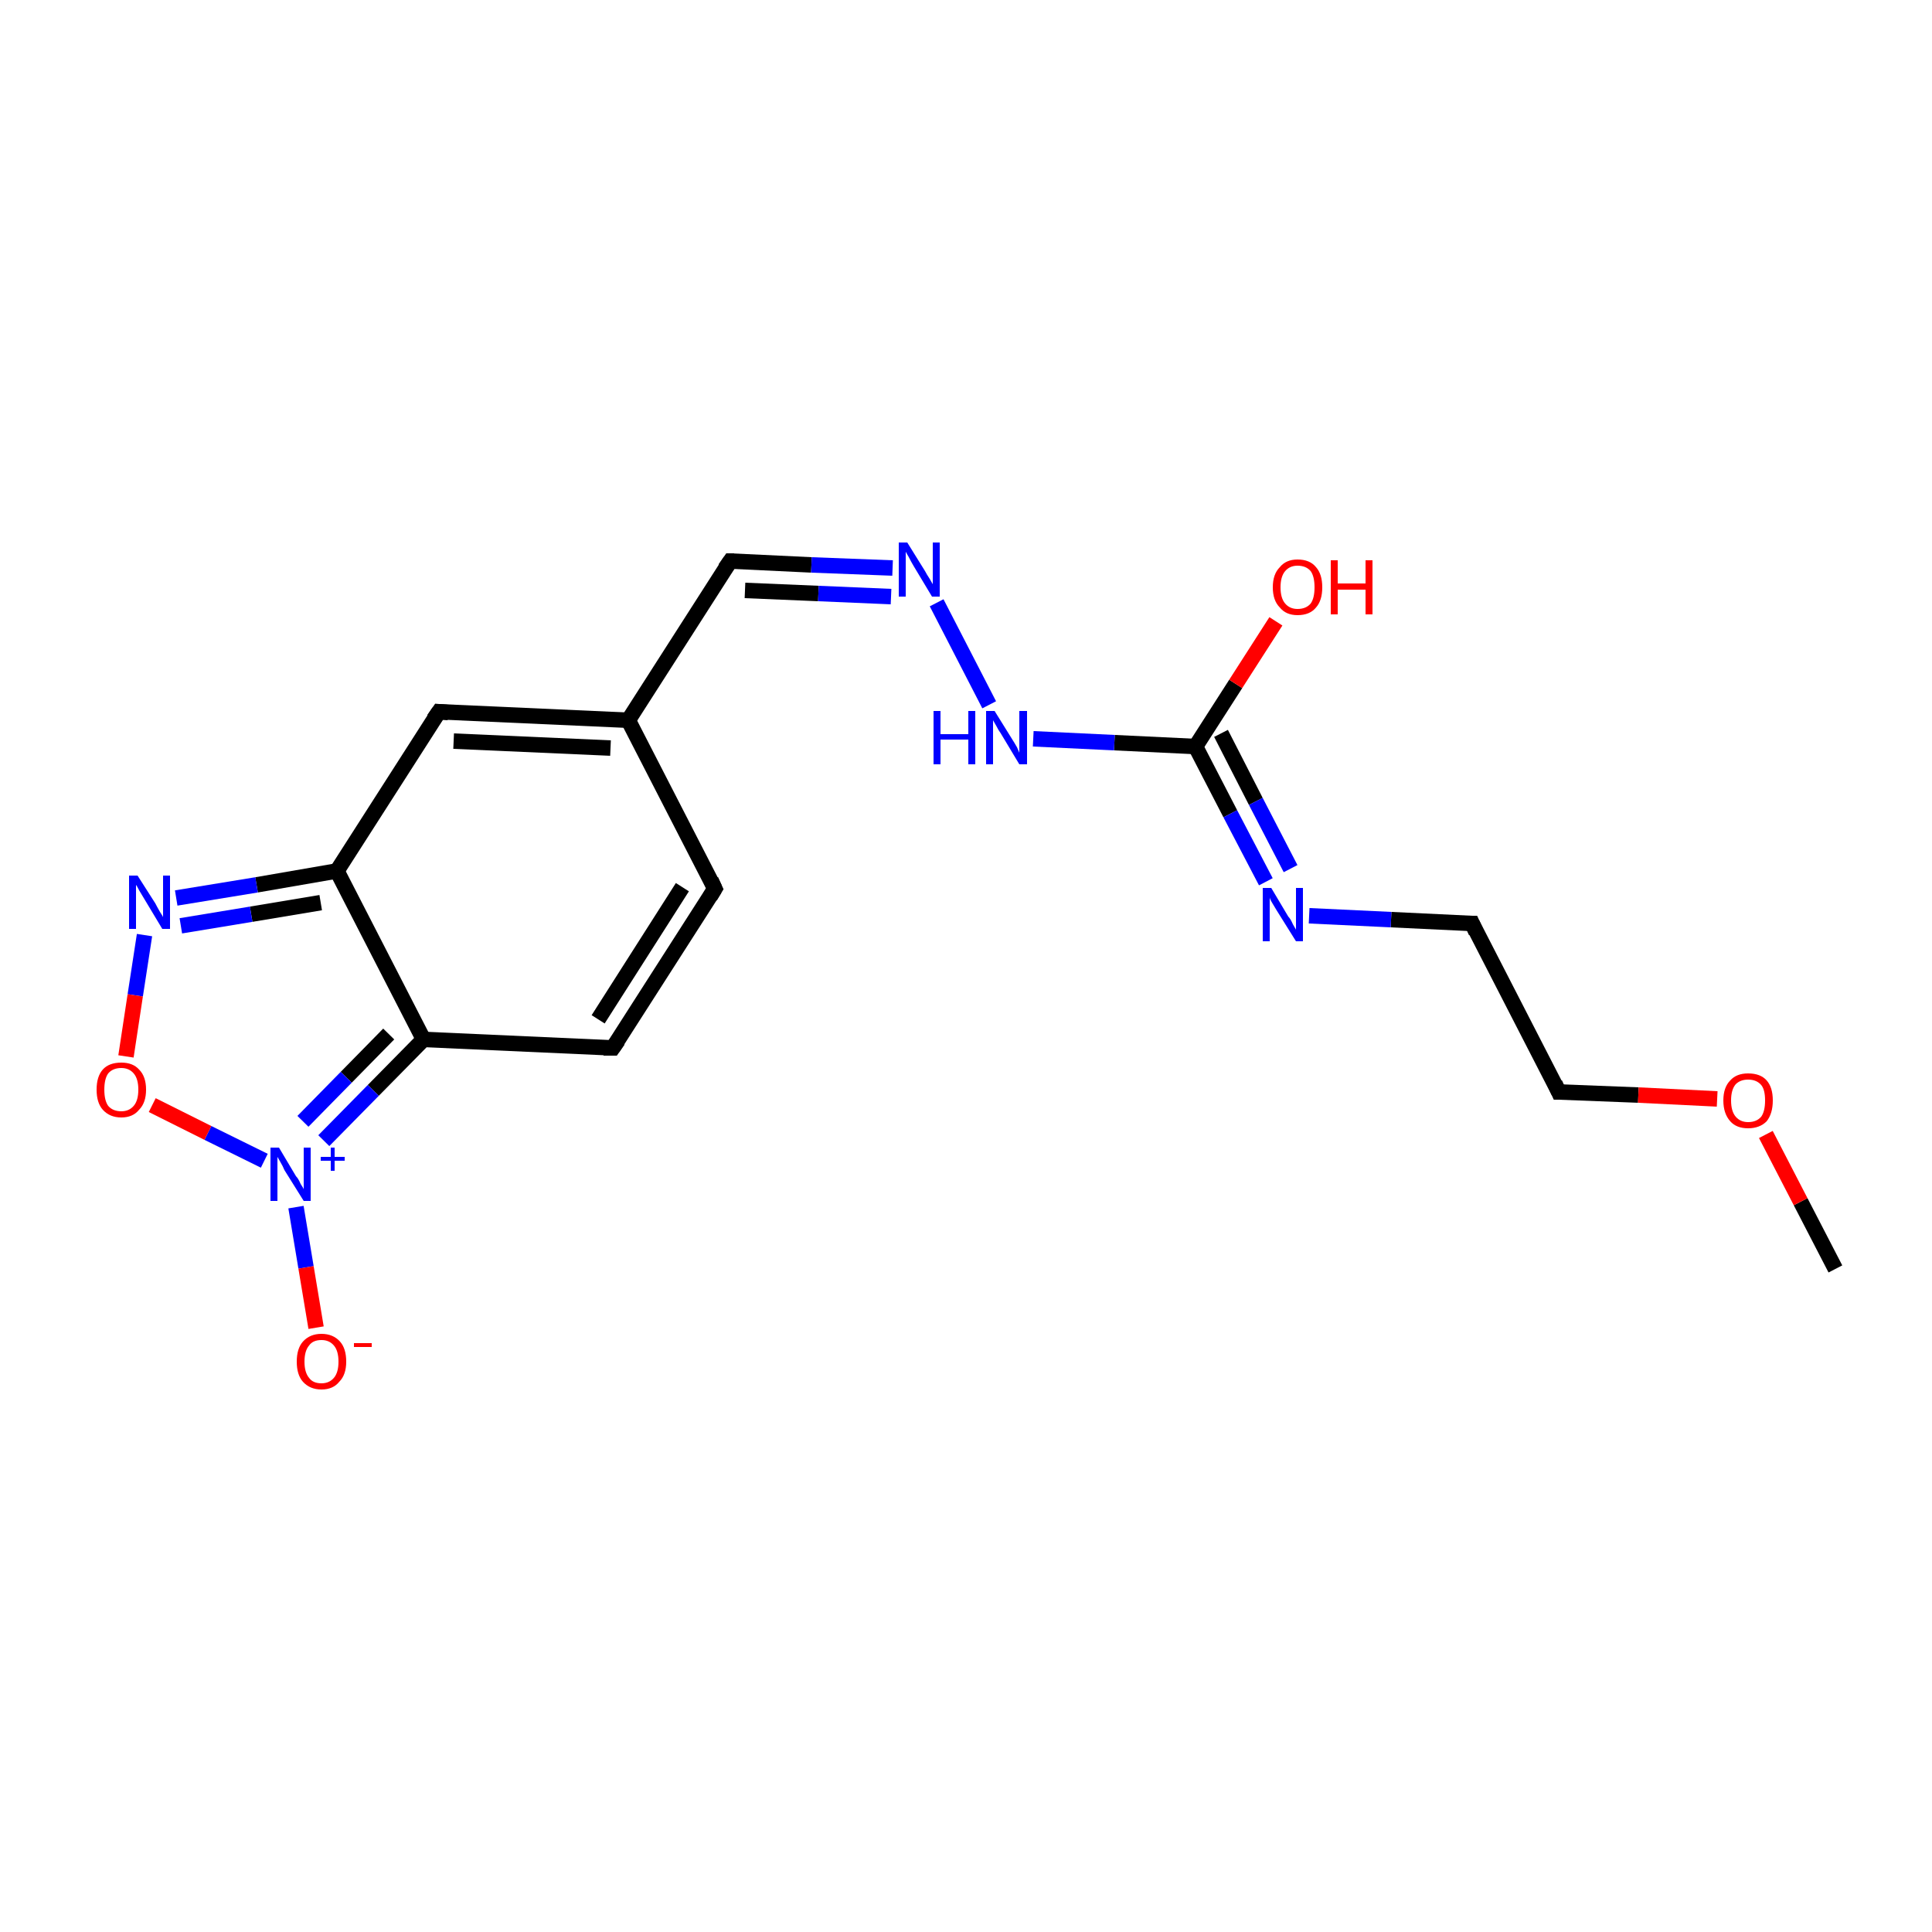 <?xml version='1.0' encoding='iso-8859-1'?>
<svg version='1.1' baseProfile='full'
              xmlns='http://www.w3.org/2000/svg'
                      xmlns:rdkit='http://www.rdkit.org/xml'
                      xmlns:xlink='http://www.w3.org/1999/xlink'
                  xml:space='preserve'
width='250px' height='250px' viewBox='0 0 250 250'>
<!-- END OF HEADER -->
<rect style='opacity:1.0;fill:#FFFFFF;stroke:none' width='250.0' height='250.0' x='0.0' y='0.0'> </rect>
<path class='bond-0 atom-0 atom-18' d='M 237.5,164.2 L 233.0,155.5' style='fill:none;fill-rule:evenodd;stroke:#000000;stroke-width:2.0px;stroke-linecap:butt;stroke-linejoin:miter;stroke-opacity:1' />
<path class='bond-0 atom-0 atom-18' d='M 233.0,155.5 L 228.5,146.8' style='fill:none;fill-rule:evenodd;stroke:#FF0000;stroke-width:2.0px;stroke-linecap:butt;stroke-linejoin:miter;stroke-opacity:1' />
<path class='bond-1 atom-1 atom-2' d='M 92.5,115.0 L 79.3,135.6' style='fill:none;fill-rule:evenodd;stroke:#000000;stroke-width:2.0px;stroke-linecap:butt;stroke-linejoin:miter;stroke-opacity:1' />
<path class='bond-1 atom-1 atom-2' d='M 88.3,114.8 L 77.4,131.9' style='fill:none;fill-rule:evenodd;stroke:#000000;stroke-width:2.0px;stroke-linecap:butt;stroke-linejoin:miter;stroke-opacity:1' />
<path class='bond-2 atom-1 atom-7' d='M 92.5,115.0 L 81.3,93.2' style='fill:none;fill-rule:evenodd;stroke:#000000;stroke-width:2.0px;stroke-linecap:butt;stroke-linejoin:miter;stroke-opacity:1' />
<path class='bond-3 atom-2 atom-9' d='M 79.3,135.6 L 54.8,134.5' style='fill:none;fill-rule:evenodd;stroke:#000000;stroke-width:2.0px;stroke-linecap:butt;stroke-linejoin:miter;stroke-opacity:1' />
<path class='bond-4 atom-3 atom-4' d='M 190.5,119.5 L 201.7,141.3' style='fill:none;fill-rule:evenodd;stroke:#000000;stroke-width:2.0px;stroke-linecap:butt;stroke-linejoin:miter;stroke-opacity:1' />
<path class='bond-5 atom-3 atom-11' d='M 190.5,119.5 L 180.0,119.0' style='fill:none;fill-rule:evenodd;stroke:#000000;stroke-width:2.0px;stroke-linecap:butt;stroke-linejoin:miter;stroke-opacity:1' />
<path class='bond-5 atom-3 atom-11' d='M 180.0,119.0 L 169.4,118.5' style='fill:none;fill-rule:evenodd;stroke:#0000FF;stroke-width:2.0px;stroke-linecap:butt;stroke-linejoin:miter;stroke-opacity:1' />
<path class='bond-6 atom-4 atom-18' d='M 201.7,141.3 L 212.0,141.7' style='fill:none;fill-rule:evenodd;stroke:#000000;stroke-width:2.0px;stroke-linecap:butt;stroke-linejoin:miter;stroke-opacity:1' />
<path class='bond-6 atom-4 atom-18' d='M 212.0,141.7 L 222.2,142.2' style='fill:none;fill-rule:evenodd;stroke:#FF0000;stroke-width:2.0px;stroke-linecap:butt;stroke-linejoin:miter;stroke-opacity:1' />
<path class='bond-7 atom-5 atom-7' d='M 56.8,92.1 L 81.3,93.2' style='fill:none;fill-rule:evenodd;stroke:#000000;stroke-width:2.0px;stroke-linecap:butt;stroke-linejoin:miter;stroke-opacity:1' />
<path class='bond-7 atom-5 atom-7' d='M 58.7,95.9 L 79.0,96.8' style='fill:none;fill-rule:evenodd;stroke:#000000;stroke-width:2.0px;stroke-linecap:butt;stroke-linejoin:miter;stroke-opacity:1' />
<path class='bond-8 atom-5 atom-8' d='M 56.8,92.1 L 43.6,112.7' style='fill:none;fill-rule:evenodd;stroke:#000000;stroke-width:2.0px;stroke-linecap:butt;stroke-linejoin:miter;stroke-opacity:1' />
<path class='bond-9 atom-6 atom-7' d='M 94.5,72.6 L 81.3,93.2' style='fill:none;fill-rule:evenodd;stroke:#000000;stroke-width:2.0px;stroke-linecap:butt;stroke-linejoin:miter;stroke-opacity:1' />
<path class='bond-10 atom-6 atom-12' d='M 94.5,72.6 L 105.0,73.1' style='fill:none;fill-rule:evenodd;stroke:#000000;stroke-width:2.0px;stroke-linecap:butt;stroke-linejoin:miter;stroke-opacity:1' />
<path class='bond-10 atom-6 atom-12' d='M 105.0,73.1 L 115.5,73.5' style='fill:none;fill-rule:evenodd;stroke:#0000FF;stroke-width:2.0px;stroke-linecap:butt;stroke-linejoin:miter;stroke-opacity:1' />
<path class='bond-10 atom-6 atom-12' d='M 96.4,76.4 L 105.9,76.8' style='fill:none;fill-rule:evenodd;stroke:#000000;stroke-width:2.0px;stroke-linecap:butt;stroke-linejoin:miter;stroke-opacity:1' />
<path class='bond-10 atom-6 atom-12' d='M 105.9,76.8 L 115.3,77.2' style='fill:none;fill-rule:evenodd;stroke:#0000FF;stroke-width:2.0px;stroke-linecap:butt;stroke-linejoin:miter;stroke-opacity:1' />
<path class='bond-11 atom-8 atom-9' d='M 43.6,112.7 L 54.8,134.5' style='fill:none;fill-rule:evenodd;stroke:#000000;stroke-width:2.0px;stroke-linecap:butt;stroke-linejoin:miter;stroke-opacity:1' />
<path class='bond-12 atom-8 atom-14' d='M 43.6,112.7 L 33.2,114.5' style='fill:none;fill-rule:evenodd;stroke:#000000;stroke-width:2.0px;stroke-linecap:butt;stroke-linejoin:miter;stroke-opacity:1' />
<path class='bond-12 atom-8 atom-14' d='M 33.2,114.5 L 22.8,116.2' style='fill:none;fill-rule:evenodd;stroke:#0000FF;stroke-width:2.0px;stroke-linecap:butt;stroke-linejoin:miter;stroke-opacity:1' />
<path class='bond-12 atom-8 atom-14' d='M 41.5,116.8 L 32.5,118.3' style='fill:none;fill-rule:evenodd;stroke:#000000;stroke-width:2.0px;stroke-linecap:butt;stroke-linejoin:miter;stroke-opacity:1' />
<path class='bond-12 atom-8 atom-14' d='M 32.5,118.3 L 23.4,119.8' style='fill:none;fill-rule:evenodd;stroke:#0000FF;stroke-width:2.0px;stroke-linecap:butt;stroke-linejoin:miter;stroke-opacity:1' />
<path class='bond-13 atom-9 atom-15' d='M 54.8,134.5 L 48.3,141.1' style='fill:none;fill-rule:evenodd;stroke:#000000;stroke-width:2.0px;stroke-linecap:butt;stroke-linejoin:miter;stroke-opacity:1' />
<path class='bond-13 atom-9 atom-15' d='M 48.3,141.1 L 41.9,147.6' style='fill:none;fill-rule:evenodd;stroke:#0000FF;stroke-width:2.0px;stroke-linecap:butt;stroke-linejoin:miter;stroke-opacity:1' />
<path class='bond-13 atom-9 atom-15' d='M 50.3,133.8 L 44.8,139.4' style='fill:none;fill-rule:evenodd;stroke:#000000;stroke-width:2.0px;stroke-linecap:butt;stroke-linejoin:miter;stroke-opacity:1' />
<path class='bond-13 atom-9 atom-15' d='M 44.8,139.4 L 39.2,145.1' style='fill:none;fill-rule:evenodd;stroke:#0000FF;stroke-width:2.0px;stroke-linecap:butt;stroke-linejoin:miter;stroke-opacity:1' />
<path class='bond-14 atom-10 atom-11' d='M 154.7,96.6 L 159.2,105.3' style='fill:none;fill-rule:evenodd;stroke:#000000;stroke-width:2.0px;stroke-linecap:butt;stroke-linejoin:miter;stroke-opacity:1' />
<path class='bond-14 atom-10 atom-11' d='M 159.2,105.3 L 163.8,114.1' style='fill:none;fill-rule:evenodd;stroke:#0000FF;stroke-width:2.0px;stroke-linecap:butt;stroke-linejoin:miter;stroke-opacity:1' />
<path class='bond-14 atom-10 atom-11' d='M 158.0,94.9 L 162.5,103.7' style='fill:none;fill-rule:evenodd;stroke:#000000;stroke-width:2.0px;stroke-linecap:butt;stroke-linejoin:miter;stroke-opacity:1' />
<path class='bond-14 atom-10 atom-11' d='M 162.5,103.7 L 167.0,112.4' style='fill:none;fill-rule:evenodd;stroke:#0000FF;stroke-width:2.0px;stroke-linecap:butt;stroke-linejoin:miter;stroke-opacity:1' />
<path class='bond-15 atom-10 atom-13' d='M 154.7,96.6 L 144.2,96.1' style='fill:none;fill-rule:evenodd;stroke:#000000;stroke-width:2.0px;stroke-linecap:butt;stroke-linejoin:miter;stroke-opacity:1' />
<path class='bond-15 atom-10 atom-13' d='M 144.2,96.1 L 133.7,95.6' style='fill:none;fill-rule:evenodd;stroke:#0000FF;stroke-width:2.0px;stroke-linecap:butt;stroke-linejoin:miter;stroke-opacity:1' />
<path class='bond-16 atom-10 atom-16' d='M 154.7,96.6 L 159.9,88.5' style='fill:none;fill-rule:evenodd;stroke:#000000;stroke-width:2.0px;stroke-linecap:butt;stroke-linejoin:miter;stroke-opacity:1' />
<path class='bond-16 atom-10 atom-16' d='M 159.9,88.5 L 165.1,80.4' style='fill:none;fill-rule:evenodd;stroke:#FF0000;stroke-width:2.0px;stroke-linecap:butt;stroke-linejoin:miter;stroke-opacity:1' />
<path class='bond-17 atom-12 atom-13' d='M 121.2,78.0 L 128.0,91.2' style='fill:none;fill-rule:evenodd;stroke:#0000FF;stroke-width:2.0px;stroke-linecap:butt;stroke-linejoin:miter;stroke-opacity:1' />
<path class='bond-18 atom-14 atom-19' d='M 18.7,121.0 L 17.5,128.8' style='fill:none;fill-rule:evenodd;stroke:#0000FF;stroke-width:2.0px;stroke-linecap:butt;stroke-linejoin:miter;stroke-opacity:1' />
<path class='bond-18 atom-14 atom-19' d='M 17.5,128.8 L 16.3,136.7' style='fill:none;fill-rule:evenodd;stroke:#FF0000;stroke-width:2.0px;stroke-linecap:butt;stroke-linejoin:miter;stroke-opacity:1' />
<path class='bond-19 atom-15 atom-17' d='M 38.3,156.2 L 39.6,164.0' style='fill:none;fill-rule:evenodd;stroke:#0000FF;stroke-width:2.0px;stroke-linecap:butt;stroke-linejoin:miter;stroke-opacity:1' />
<path class='bond-19 atom-15 atom-17' d='M 39.6,164.0 L 40.9,171.8' style='fill:none;fill-rule:evenodd;stroke:#FF0000;stroke-width:2.0px;stroke-linecap:butt;stroke-linejoin:miter;stroke-opacity:1' />
<path class='bond-20 atom-15 atom-19' d='M 34.2,150.2 L 26.9,146.6' style='fill:none;fill-rule:evenodd;stroke:#0000FF;stroke-width:2.0px;stroke-linecap:butt;stroke-linejoin:miter;stroke-opacity:1' />
<path class='bond-20 atom-15 atom-19' d='M 26.9,146.6 L 19.7,143.0' style='fill:none;fill-rule:evenodd;stroke:#FF0000;stroke-width:2.0px;stroke-linecap:butt;stroke-linejoin:miter;stroke-opacity:1' />
<path d='M 91.9,116.0 L 92.5,115.0 L 92.0,113.9' style='fill:none;stroke:#000000;stroke-width:2.0px;stroke-linecap:butt;stroke-linejoin:miter;stroke-opacity:1;' />
<path d='M 80.0,134.6 L 79.3,135.6 L 78.1,135.6' style='fill:none;stroke:#000000;stroke-width:2.0px;stroke-linecap:butt;stroke-linejoin:miter;stroke-opacity:1;' />
<path d='M 191.0,120.6 L 190.5,119.5 L 189.9,119.5' style='fill:none;stroke:#000000;stroke-width:2.0px;stroke-linecap:butt;stroke-linejoin:miter;stroke-opacity:1;' />
<path d='M 201.2,140.2 L 201.7,141.3 L 202.3,141.3' style='fill:none;stroke:#000000;stroke-width:2.0px;stroke-linecap:butt;stroke-linejoin:miter;stroke-opacity:1;' />
<path d='M 58.0,92.2 L 56.8,92.1 L 56.1,93.1' style='fill:none;stroke:#000000;stroke-width:2.0px;stroke-linecap:butt;stroke-linejoin:miter;stroke-opacity:1;' />
<path d='M 93.8,73.6 L 94.5,72.6 L 95.0,72.6' style='fill:none;stroke:#000000;stroke-width:2.0px;stroke-linecap:butt;stroke-linejoin:miter;stroke-opacity:1;' />
<path class='atom-11' d='M 164.5 114.9
L 166.7 118.6
Q 167.0 118.9, 167.3 119.6
Q 167.7 120.3, 167.7 120.3
L 167.7 114.9
L 168.6 114.9
L 168.6 121.8
L 167.7 121.8
L 165.2 117.8
Q 164.9 117.3, 164.6 116.8
Q 164.3 116.3, 164.3 116.1
L 164.3 121.8
L 163.4 121.8
L 163.4 114.9
L 164.5 114.9
' fill='#0000FF'/>
<path class='atom-12' d='M 117.4 70.2
L 119.7 73.9
Q 119.9 74.3, 120.3 74.9
Q 120.7 75.6, 120.7 75.6
L 120.7 70.2
L 121.6 70.2
L 121.6 77.2
L 120.6 77.2
L 118.2 73.2
Q 117.9 72.7, 117.6 72.1
Q 117.3 71.6, 117.2 71.4
L 117.2 77.2
L 116.3 77.2
L 116.3 70.2
L 117.4 70.2
' fill='#0000FF'/>
<path class='atom-13' d='M 120.8 92.0
L 121.7 92.0
L 121.7 95.0
L 125.3 95.0
L 125.3 92.0
L 126.2 92.0
L 126.2 98.9
L 125.3 98.9
L 125.3 95.7
L 121.7 95.7
L 121.7 98.9
L 120.8 98.9
L 120.8 92.0
' fill='#0000FF'/>
<path class='atom-13' d='M 128.7 92.0
L 131.0 95.7
Q 131.2 96.0, 131.6 96.7
Q 131.9 97.4, 131.9 97.4
L 131.9 92.0
L 132.9 92.0
L 132.9 98.9
L 131.9 98.9
L 129.5 94.9
Q 129.2 94.5, 128.9 93.9
Q 128.6 93.4, 128.5 93.2
L 128.5 98.9
L 127.6 98.9
L 127.6 92.0
L 128.7 92.0
' fill='#0000FF'/>
<path class='atom-14' d='M 17.8 113.3
L 20.1 116.9
Q 20.3 117.3, 20.7 118.0
Q 21.1 118.6, 21.1 118.7
L 21.1 113.3
L 22.0 113.3
L 22.0 120.2
L 21.0 120.2
L 18.6 116.2
Q 18.3 115.7, 18.0 115.2
Q 17.7 114.6, 17.6 114.5
L 17.6 120.2
L 16.7 120.2
L 16.7 113.3
L 17.8 113.3
' fill='#0000FF'/>
<path class='atom-15' d='M 36.1 148.5
L 38.3 152.2
Q 38.6 152.5, 38.9 153.2
Q 39.3 153.8, 39.3 153.9
L 39.3 148.5
L 40.2 148.5
L 40.2 155.4
L 39.3 155.4
L 36.8 151.4
Q 36.6 150.9, 36.3 150.4
Q 36.0 149.9, 35.9 149.7
L 35.9 155.4
L 35.0 155.4
L 35.0 148.5
L 36.1 148.5
' fill='#0000FF'/>
<path class='atom-15' d='M 41.5 149.7
L 42.8 149.7
L 42.8 148.5
L 43.3 148.5
L 43.3 149.7
L 44.6 149.7
L 44.6 150.2
L 43.3 150.2
L 43.3 151.5
L 42.8 151.5
L 42.8 150.2
L 41.5 150.2
L 41.5 149.7
' fill='#0000FF'/>
<path class='atom-16' d='M 164.7 76.0
Q 164.7 74.3, 165.6 73.4
Q 166.4 72.4, 167.9 72.4
Q 169.5 72.4, 170.3 73.4
Q 171.1 74.3, 171.1 76.0
Q 171.1 77.7, 170.3 78.6
Q 169.5 79.6, 167.9 79.6
Q 166.4 79.6, 165.6 78.6
Q 164.7 77.7, 164.7 76.0
M 167.9 78.8
Q 169.0 78.8, 169.6 78.1
Q 170.1 77.4, 170.1 76.0
Q 170.1 74.6, 169.6 73.9
Q 169.0 73.2, 167.9 73.2
Q 166.9 73.2, 166.3 73.9
Q 165.7 74.6, 165.7 76.0
Q 165.7 77.4, 166.3 78.1
Q 166.9 78.8, 167.9 78.8
' fill='#FF0000'/>
<path class='atom-16' d='M 172.2 72.5
L 173.1 72.5
L 173.1 75.5
L 176.7 75.5
L 176.7 72.5
L 177.6 72.5
L 177.6 79.5
L 176.7 79.5
L 176.7 76.3
L 173.1 76.3
L 173.1 79.5
L 172.2 79.5
L 172.2 72.5
' fill='#FF0000'/>
<path class='atom-17' d='M 38.4 176.2
Q 38.4 174.5, 39.2 173.6
Q 40.1 172.6, 41.6 172.6
Q 43.1 172.6, 44.0 173.6
Q 44.8 174.5, 44.8 176.2
Q 44.8 177.9, 43.9 178.8
Q 43.1 179.8, 41.6 179.8
Q 40.1 179.8, 39.2 178.8
Q 38.4 177.9, 38.4 176.2
M 41.6 179.0
Q 42.6 179.0, 43.2 178.3
Q 43.8 177.6, 43.8 176.2
Q 43.8 174.8, 43.2 174.1
Q 42.6 173.4, 41.6 173.4
Q 40.5 173.4, 40.0 174.1
Q 39.4 174.8, 39.4 176.2
Q 39.4 177.6, 40.0 178.3
Q 40.5 179.0, 41.6 179.0
' fill='#FF0000'/>
<path class='atom-17' d='M 45.8 173.8
L 48.1 173.8
L 48.1 174.3
L 45.8 174.3
L 45.8 173.8
' fill='#FF0000'/>
<path class='atom-18' d='M 223.0 142.4
Q 223.0 140.7, 223.9 139.8
Q 224.7 138.9, 226.2 138.9
Q 227.8 138.9, 228.6 139.8
Q 229.4 140.7, 229.4 142.4
Q 229.4 144.1, 228.6 145.1
Q 227.7 146.0, 226.2 146.0
Q 224.7 146.0, 223.9 145.1
Q 223.0 144.1, 223.0 142.4
M 226.2 145.2
Q 227.3 145.2, 227.9 144.5
Q 228.4 143.8, 228.4 142.4
Q 228.4 141.0, 227.9 140.4
Q 227.3 139.7, 226.2 139.7
Q 225.2 139.7, 224.6 140.3
Q 224.0 141.0, 224.0 142.4
Q 224.0 143.8, 224.6 144.5
Q 225.2 145.2, 226.2 145.2
' fill='#FF0000'/>
<path class='atom-19' d='M 12.5 141.0
Q 12.5 139.3, 13.3 138.4
Q 14.1 137.5, 15.7 137.5
Q 17.2 137.5, 18.0 138.4
Q 18.9 139.3, 18.9 141.0
Q 18.9 142.7, 18.0 143.6
Q 17.2 144.6, 15.7 144.6
Q 14.2 144.6, 13.3 143.6
Q 12.5 142.7, 12.5 141.0
M 15.7 143.8
Q 16.7 143.8, 17.3 143.1
Q 17.9 142.4, 17.9 141.0
Q 17.9 139.6, 17.3 138.9
Q 16.7 138.2, 15.7 138.2
Q 14.6 138.2, 14.0 138.9
Q 13.5 139.6, 13.5 141.0
Q 13.5 142.4, 14.0 143.1
Q 14.6 143.8, 15.7 143.8
' fill='#FF0000'/>
</svg>
